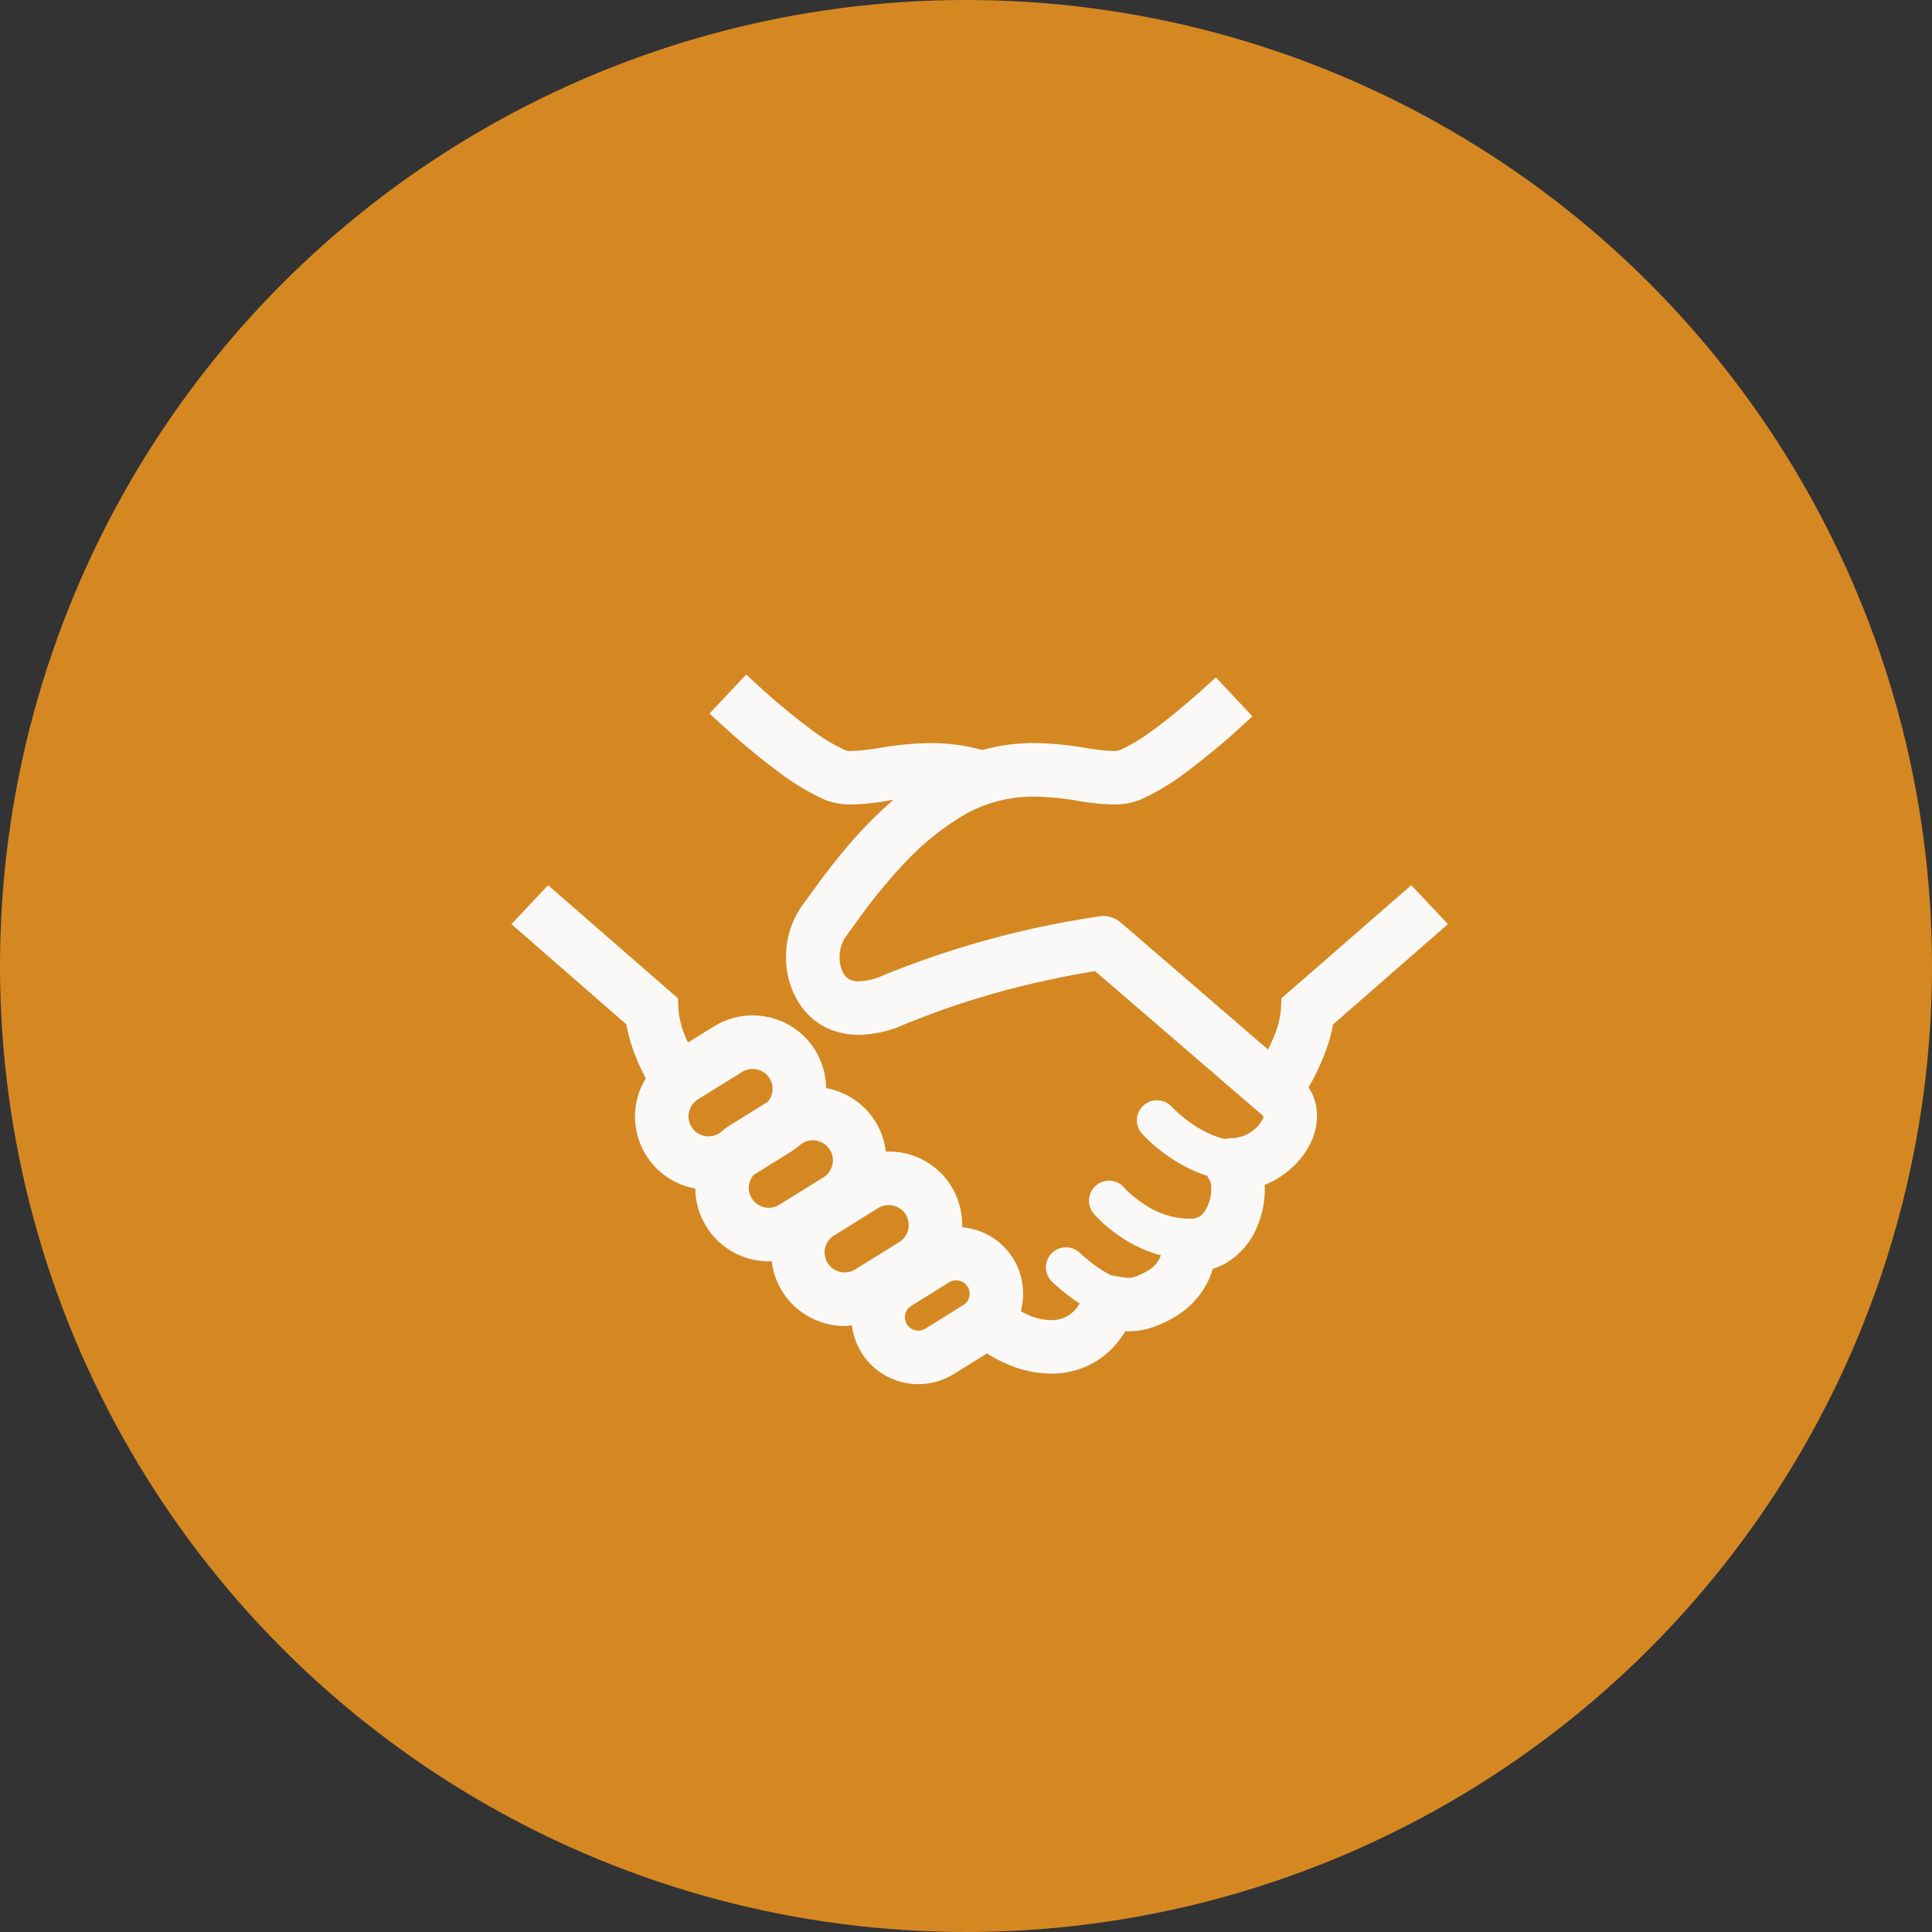<svg xmlns="http://www.w3.org/2000/svg" width="235" height="235" viewBox="0 0 235 235">
  <rect x="0" y="0" width="235" height="235" fill="#333333" stroke="none"/>
  <g id="グループ_2055" data-name="グループ 2055" transform="translate(-174 -4482)">
    <circle id="楕円形_3" data-name="楕円形 3" cx="117.5" cy="117.5" r="117.5" transform="translate(174 4482)" fill="#d58822"/>
    <g id="シンプルなハンドシェイクアイコン" transform="translate(236.207 4502.027)">
      <path id="パス_6213" data-name="パス 6213" d="M109.454,87.645,93.662,101.4l-.065,1.385a11.2,11.2,0,0,1-.749,3.043c-.243.6-.522,1.205-.814,1.808L74.125,92.187a3.276,3.276,0,0,0-2.539-.765,113.057,113.057,0,0,0-26.39,7.2,7.73,7.73,0,0,1-2.932.717,2.427,2.427,0,0,1-1.091-.212,1.782,1.782,0,0,1-.846-.879,4.045,4.045,0,0,1-.407-1.841,4.437,4.437,0,0,1,.765-2.539c.506-.652,1.124-1.547,1.97-2.7A66.642,66.642,0,0,1,47.7,85.072a32.888,32.888,0,0,1,6.919-5.714,16.957,16.957,0,0,1,8.97-2.491,33.9,33.9,0,0,1,4.868.441,32.042,32.042,0,0,0,4.72.522,8.506,8.506,0,0,0,3.305-.586H76.5a28.917,28.917,0,0,0,5.325-3.159,89.08,89.08,0,0,0,7.228-5.991c.391-.342.749-.684,1.075-.994l-4.444-4.736c-.978.911-2.248,2.051-3.615,3.207-1.4,1.205-2.914,2.426-4.347,3.436a20.36,20.36,0,0,1-3.728,2.213,2.143,2.143,0,0,1-.814.1,29.193,29.193,0,0,1-3.76-.441,38.83,38.83,0,0,0-5.829-.522,23.08,23.08,0,0,0-6.3.847,23.534,23.534,0,0,0-6.3-.847,38.57,38.57,0,0,0-5.813.522,29.1,29.1,0,0,1-3.776.441,2.1,2.1,0,0,1-.8-.1,21.285,21.285,0,0,1-4-2.409,79.322,79.322,0,0,1-6.674-5.536c-.506-.456-.962-.879-1.369-1.253L24.1,66.757c.96.9,2.213,2.052,3.614,3.273,1.563,1.334,3.306,2.766,5.064,4.053A28.881,28.881,0,0,0,38.1,77.242a8.562,8.562,0,0,0,3.305.586,30.053,30.053,0,0,0,4.738-.522c.113-.016.211-.016.309-.033A51.925,51.925,0,0,0,40.8,83.021c-1.351,1.579-2.475,3.061-3.386,4.282-.879,1.205-1.563,2.181-1.873,2.572A10.7,10.7,0,0,0,33.408,96.4a10.181,10.181,0,0,0,2.067,6.285A8.129,8.129,0,0,0,38.357,105a9.206,9.206,0,0,0,3.906.847,14.011,14.011,0,0,0,5.471-1.238,101.88,101.88,0,0,1,16.915-5.291c2.345-.52,4.3-.879,5.666-1.107.261-.049.472-.081.684-.114l20.465,17.632v.018h.016a1.309,1.309,0,0,1-.18.52,4.455,4.455,0,0,1-3.7,2.149,4.389,4.389,0,0,0-.8.1,7.38,7.38,0,0,1-1.383-.423,14.068,14.068,0,0,1-3.663-2.2,13.193,13.193,0,0,1-1.091-.96l-.277-.261-.065-.065v-.016a2.482,2.482,0,0,0-1.808-.782,2.433,2.433,0,0,0-1.79,4.086,19.594,19.594,0,0,0,3.32,2.817,18.569,18.569,0,0,0,3.6,1.936c.308.114.65.245.992.342a3.426,3.426,0,0,0,.358.619h-.016l.016.017a2.5,2.5,0,0,1,.13.96,5.054,5.054,0,0,1-.781,2.719,2.025,2.025,0,0,1-.684.668,1.859,1.859,0,0,1-.912.227h-.162a.718.718,0,0,0-.261.016h-.016a10.082,10.082,0,0,1-5.536-1.9,14.065,14.065,0,0,1-1.709-1.351,4.631,4.631,0,0,1-.423-.423l-.1-.1-.016-.017v-.016a2.441,2.441,0,0,0-3.679,3.209,16.729,16.729,0,0,0,3.175,2.735,16.111,16.111,0,0,0,4.981,2.312.716.716,0,0,0-.065.162,3.5,3.5,0,0,1-1.628,1.759,7.855,7.855,0,0,1-1.5.7,2.428,2.428,0,0,1-.765.113,8.442,8.442,0,0,1-1.579-.227,3.839,3.839,0,0,0-.44-.049,1,1,0,0,1-.162-.065,15.41,15.41,0,0,1-2.525-1.66c-.358-.277-.666-.553-.879-.733l-.243-.227-.049-.049H69.16a2.436,2.436,0,1,0-3.371,3.517,23.09,23.09,0,0,0,2.523,2.067c.245.2.537.375.814.553a4.355,4.355,0,0,1-1.221,1.351,3.715,3.715,0,0,1-2.263.668,7.186,7.186,0,0,1-2.735-.6,10.405,10.405,0,0,1-.944-.488,8.536,8.536,0,0,0,.277-2.116,8.095,8.095,0,0,0-7.425-8.091c0-.083.018-.18.018-.261A9.076,9.076,0,0,0,53.5,124.26a8.911,8.911,0,0,0-7.554-4.216h-.049c-.13,0-.245.016-.358.016a8.716,8.716,0,0,0-1.27-3.663,8.917,8.917,0,0,0-5.991-4.07A9.049,9.049,0,0,0,36.94,107.7a8.95,8.95,0,0,0-12.325-2.865l-3.126,1.937c-.081-.162-.178-.342-.243-.5a10.872,10.872,0,0,1-.928-3.484l-.065-1.385L4.46,87.645,0,92.382l13.986,12.194a19.214,19.214,0,0,0,1.237,4.167c.342.847.733,1.646,1.122,2.394a8.891,8.891,0,0,0,6.024,13.4,8.933,8.933,0,0,0,8.938,8.857,2.465,2.465,0,0,0,.342-.033,9.12,9.12,0,0,0,1.286,3.679,8.952,8.952,0,0,0,7.6,4.218,8.169,8.169,0,0,0,.879-.065,8.3,8.3,0,0,0,1.156,3.3,8.158,8.158,0,0,0,11.217,2.622l4.07-2.523a14.391,14.391,0,0,0,2.525,1.335,13.366,13.366,0,0,0,5.258,1.122,10.265,10.265,0,0,0,6.008-1.84,11.042,11.042,0,0,0,3.027-3.321c.13,0,.245.016.375.016a8.865,8.865,0,0,0,2.685-.407,13.91,13.91,0,0,0,2.8-1.253,10.251,10.251,0,0,0,4.412-4.9c.146-.375.261-.717.358-1.043a7.751,7.751,0,0,0,1.6-.683,9.163,9.163,0,0,0,3.695-4.185,11.831,11.831,0,0,0,1.041-4.851,4.648,4.648,0,0,0-.032-.472,10.951,10.951,0,0,0,3.142-1.938,10.07,10.07,0,0,0,2.28-2.832,7.685,7.685,0,0,0,.96-3.631,6.46,6.46,0,0,0-.569-2.654,4.453,4.453,0,0,0-.472-.782,30.367,30.367,0,0,0,1.97-4.118,18.832,18.832,0,0,0,1.01-3.566l13.984-12.211ZM25.414,117.731l-.146.1a2.476,2.476,0,0,1-1.286.359,2.4,2.4,0,0,1-2.068-1.14,2.367,2.367,0,0,1-.374-1.286,2.471,2.471,0,0,1,1.156-2.068l5.356-3.337A2.528,2.528,0,0,1,29.338,110a2.41,2.41,0,0,1,2.067,1.14l2.768-1.711L31.4,111.154a2.3,2.3,0,0,1,.375,1.27,2.507,2.507,0,0,1-.586,1.563l-4.608,2.865A8.851,8.851,0,0,0,25.414,117.731Zm7.18,8.775a2.356,2.356,0,0,1-1.286.375,2.415,2.415,0,0,1-2.068-1.156,2.316,2.316,0,0,1-.374-1.27,2.5,2.5,0,0,1,.586-1.563l4.606-2.865a9.081,9.081,0,0,0,1.157-.879l.162-.1a2.388,2.388,0,0,1,1.286-.374,2.425,2.425,0,0,1,2.067,1.156,2.3,2.3,0,0,1,.375,1.27,2.474,2.474,0,0,1-1.156,2.083Zm14.587,4.542-5.372,3.337a2.437,2.437,0,0,1-3.337-.781,2.416,2.416,0,0,1,.781-3.354l5.356-3.337a2.485,2.485,0,0,1,1.286-.358,2.416,2.416,0,0,1,2.067,1.14,2.475,2.475,0,0,1,.359,1.286A2.415,2.415,0,0,1,47.181,131.048Zm7.782,7.668-4.607,2.865a1.509,1.509,0,0,1-.863.245,1.611,1.611,0,0,1-1.383-.765,1.642,1.642,0,0,1-.245-.863,1.582,1.582,0,0,1,.765-1.367v-.016l4.608-2.867a1.748,1.748,0,0,1,.863-.243,1.645,1.645,0,0,1,1.383.781,1.5,1.5,0,0,1,.245.847A1.594,1.594,0,0,1,54.964,138.716Z" transform="translate(0 0)" fill="#faf9f7"/>
    </g>
  </g>
</svg>
